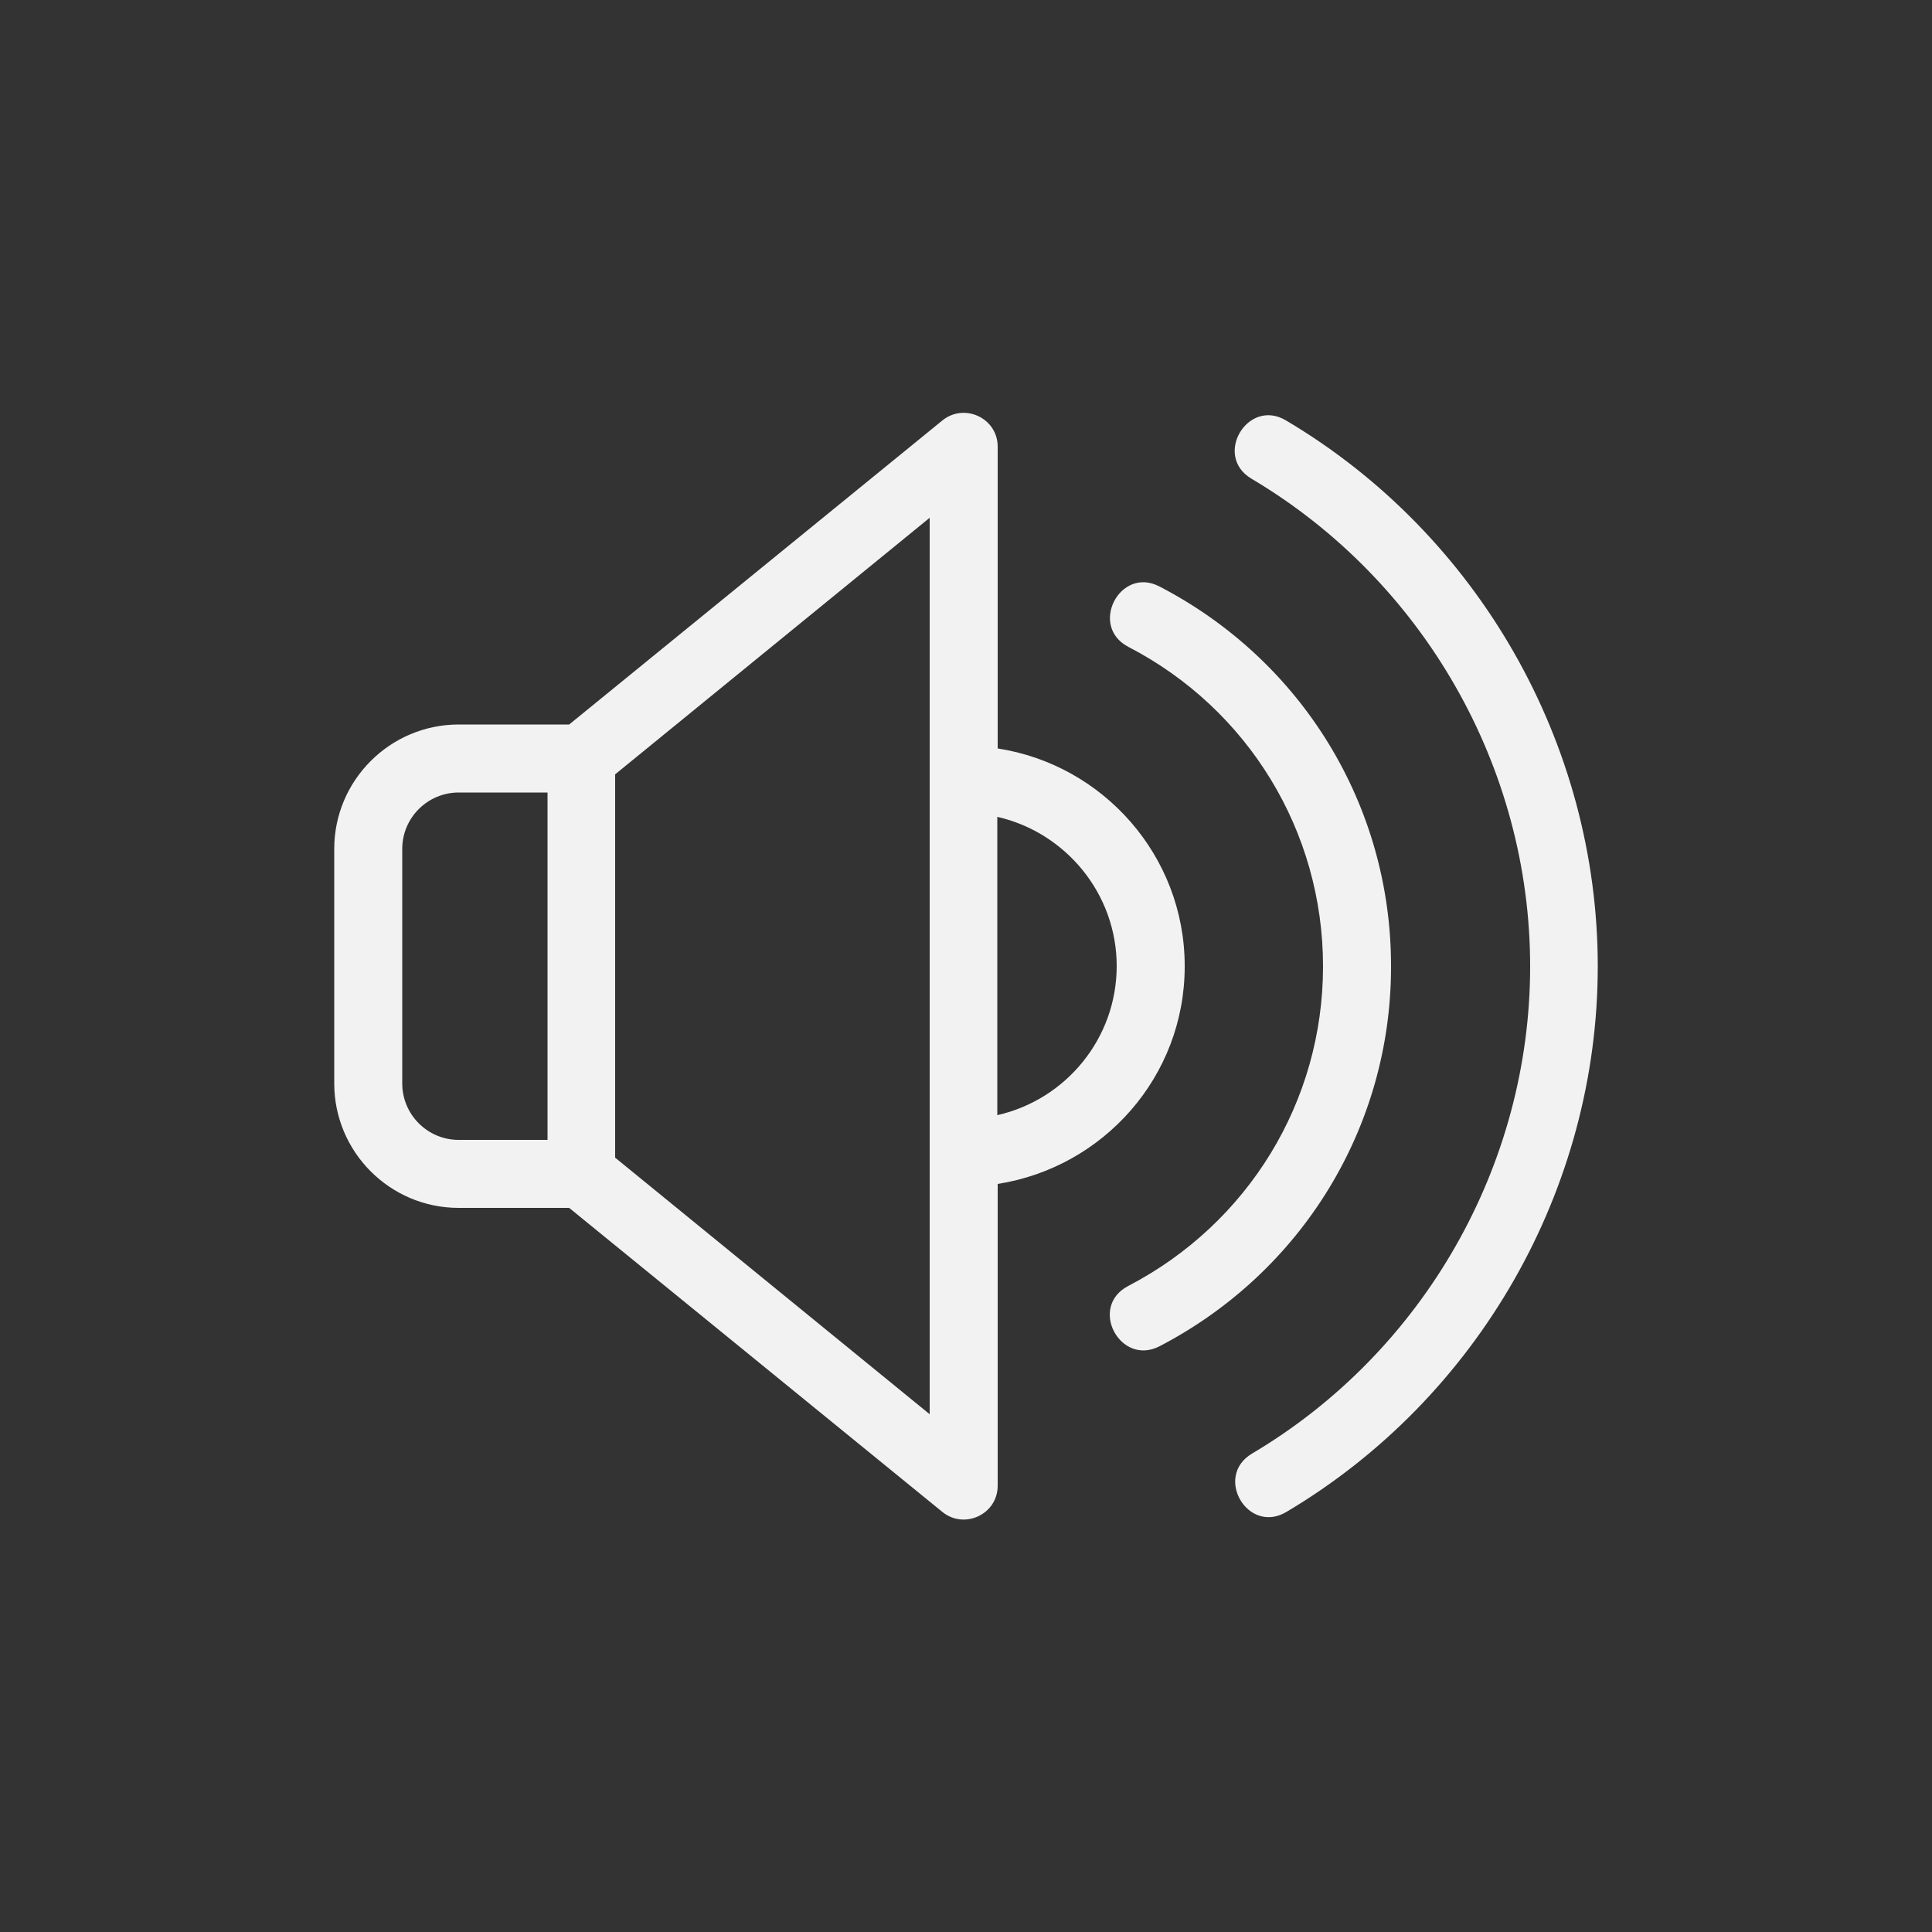 <svg viewBox="0 0 50 50" height="50" width="50" xmlns="http://www.w3.org/2000/svg" data-sanitized-data-name="Layer_1" data-name="Layer_1" id="a"><rect x="0" y="0" width="50" height="50" fill="#333333" stroke="none"/><defs><style>.b{fill:#f2f2f2}</style></defs><path d="M30.66 25c0-2.85-2.11-5.21-4.84-5.63v-7.81c0-.74-.86-1.14-1.43-.68l-9.66 7.87h-2.86c-1.77 0-3.22 1.44-3.22 3.22v6.07c0 1.77 1.44 3.22 3.22 3.22h2.86l9.66 7.87c.57.46 1.43.06 1.43-.68v-7.81c2.74-.43 4.84-2.78 4.84-5.63Zm-16.49 4.5h-2.3c-.81 0-1.46-.66-1.46-1.46v-6.07c0-.81.66-1.46 1.46-1.46h2.3v9Zm9.89 7.1-8.14-6.64v-9.92l8.14-6.64v23.19ZM28.9 25c0 1.88-1.32 3.46-3.09 3.86v-7.72c1.76.4 3.09 1.98 3.09 3.86Zm4.38-14.12c-.99-.59-1.89.92-.89 1.51 4.45 2.64 7.21 7.47 7.21 12.62s-2.76 9.98-7.2 12.61c-.99.59-.11 2.1.89 1.51 4.97-2.95 8.06-8.36 8.06-14.12s-3.09-11.18-8.07-14.13Z" class="b"></path><path d="M36 25c0-4.14-2.29-7.9-5.99-9.82-1.02-.54-1.84 1.02-.81 1.56 3.11 1.61 5.04 4.78 5.04 8.27s-1.93 6.65-5.04 8.27c-1.04.54-.21 2.09.81 1.56C33.7 32.92 36 29.16 36 25.02Z" class="b"></path></svg>